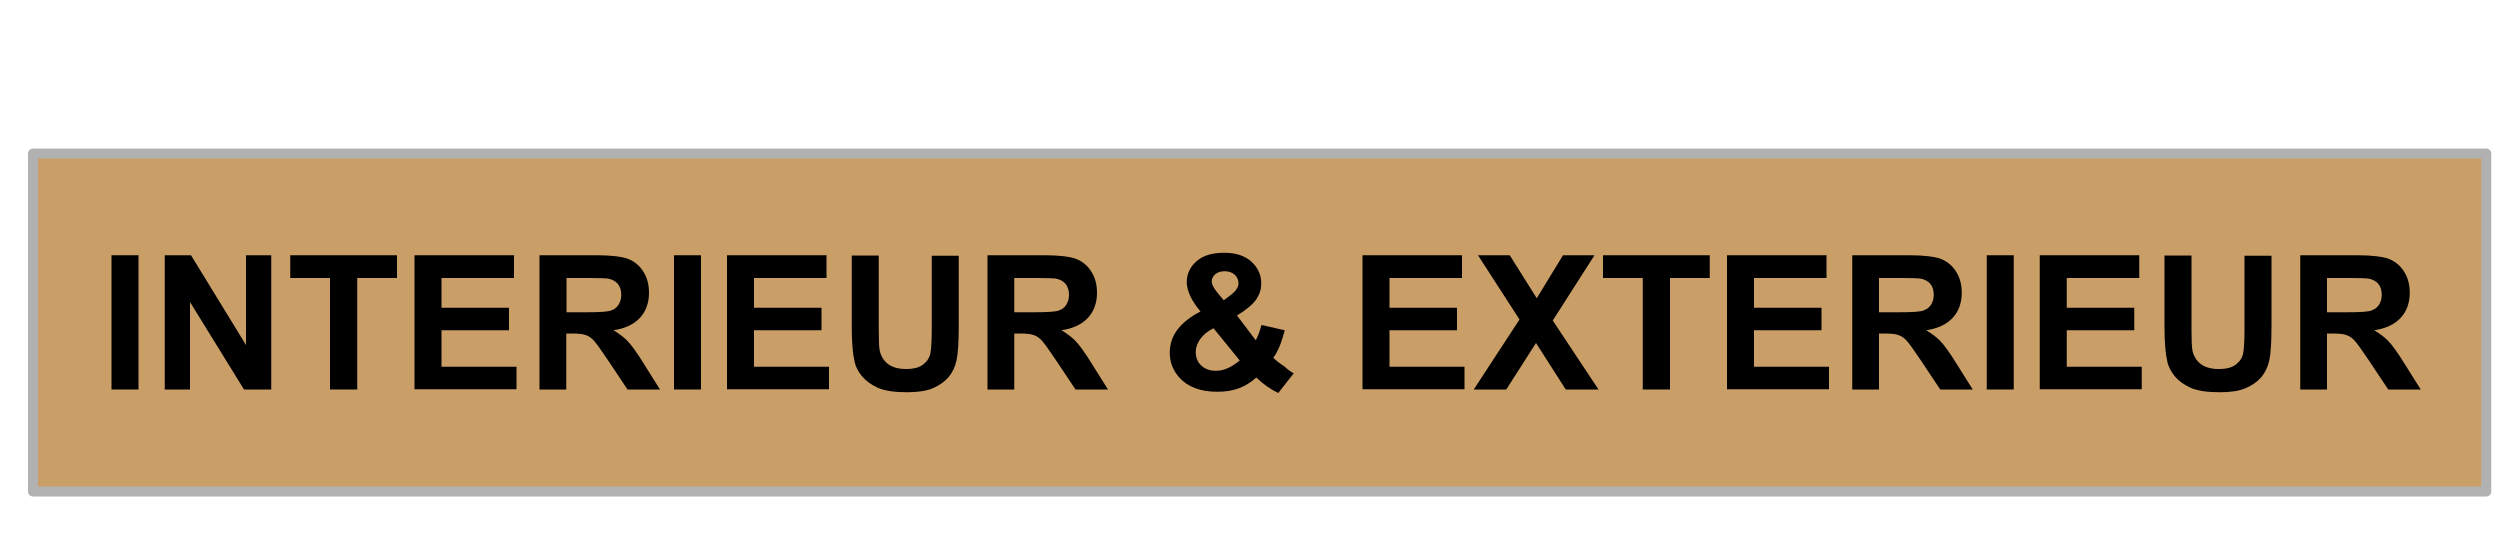 <?xml version="1.0" encoding="UTF-8"?> <svg xmlns="http://www.w3.org/2000/svg" xmlns:xlink="http://www.w3.org/1999/xlink" version="1.1" id="Calque_1" x="0px" y="0px" viewBox="0 0 1000 215.1" style="enable-background:new 0 0 1000 215.1;" xml:space="preserve"> <style type="text/css"> .st0{display:none;} .st1{display:inline;fill:#FFFFFF;stroke:#B1B1B1;stroke-width:4;stroke-linecap:round;stroke-linejoin:round;stroke-miterlimit:10;} .st2{display:inline;} .st3{fill:#B1B1B1;} .st4{display:inline;fill:none;stroke:#C028B9;stroke-width:4;stroke-linecap:round;stroke-linejoin:round;stroke-miterlimit:10;} .st5{display:inline;fill:#C028B9;stroke:#B1B1B1;stroke-width:4;stroke-linecap:round;stroke-linejoin:round;stroke-miterlimit:10;} .st6{display:inline;fill:none;stroke:#005CB9;stroke-width:4;stroke-linecap:round;stroke-linejoin:round;stroke-miterlimit:10;} .st7{display:inline;fill:#005CB9;stroke:#B1B1B1;stroke-width:4;stroke-linecap:round;stroke-linejoin:round;stroke-miterlimit:10;} .st8{display:inline;fill:none;stroke:#6BC4E8;stroke-width:4;stroke-linecap:round;stroke-linejoin:round;stroke-miterlimit:10;} .st9{display:inline;fill:#6BC4E8;stroke:#B1B1B1;stroke-width:4;stroke-linecap:round;stroke-linejoin:round;stroke-miterlimit:10;} .st10{display:inline;fill:none;stroke:#6ABF4B;stroke-width:4;stroke-linecap:round;stroke-linejoin:round;stroke-miterlimit:10;} .st11{display:inline;fill:#6ABF4B;stroke:#B1B1B1;stroke-width:4;stroke-linecap:round;stroke-linejoin:round;stroke-miterlimit:10;} .st12{display:inline;fill:none;stroke:#EE7623;stroke-width:4;stroke-linecap:round;stroke-linejoin:round;stroke-miterlimit:10;} .st13{display:inline;fill:#EE7623;stroke:#B1B1B1;stroke-width:4;stroke-linecap:round;stroke-linejoin:round;stroke-miterlimit:10;} .st14{display:inline;fill:none;stroke:#FFDD00;stroke-width:4;stroke-linecap:round;stroke-linejoin:round;stroke-miterlimit:10;} .st15{display:inline;fill:#FFDD00;stroke:#B1B1B1;stroke-width:4;stroke-linecap:round;stroke-linejoin:round;stroke-miterlimit:10;} .st16{display:inline;fill:none;stroke:#F5333F;stroke-width:4;stroke-linecap:round;stroke-linejoin:round;stroke-miterlimit:10;} .st17{display:inline;fill:#F5333F;stroke:#B1B1B1;stroke-width:4;stroke-linecap:round;stroke-linejoin:round;stroke-miterlimit:10;} .st18{fill:#CA9E67;stroke:#B1B1B1;stroke-width:4;stroke-linecap:round;stroke-linejoin:round;stroke-miterlimit:10;} .st19{fill:none;} .st20{enable-background:new ;} </style> <g id="Calque_2_1_" class="st0"> </g> <g id="_x31_" class="st0"> <polygon class="st1" points="13.2,95.2 13.2,162.8 71.8,196.6 130.3,162.8 130.3,95.2 71.8,61.4 "></polygon> <g class="st2"> <path class="st3" d="M70.3,113.1l-9.2,2.5l-3.3-12.4l12.5-3.3h12.8v57.7H70.3V113.1z"></path> </g> <polyline class="st4" points="13.2,170.6 71.8,204.4 130.3,170.6 "></polyline> </g> <g id="_x31__-_copie" class="st0"> <polygon class="st5" points="13.2,95.2 13.2,162.8 71.8,196.6 130.3,162.8 130.3,95.2 71.8,61.4 "></polygon> <g class="st2"> <path d="M70.3,113.1l-9.2,2.5l-3.3-12.4l12.5-3.3h12.8v57.7H70.3V113.1z"></path> </g> <polygon class="st5" points="71.8,50.9 28.6,7.3 114.9,7.3 "></polygon> </g> <g id="_x32_" class="st0"> <polygon class="st1" points="155.8,95.2 155.8,162.8 214.4,196.6 272.9,162.8 272.9,95.2 214.4,61.4 "></polygon> <g class="st2"> <path class="st3" d="M236.7,157.5h-44.9V135c0-3.5,1.3-6.5,3.8-9s5.5-3.8,9-3.8h17.9c0.4,0,0.7-0.1,0.9-0.4 c0.2-0.2,0.4-0.5,0.4-0.9v-7.1c0-0.4-0.1-0.7-0.4-0.9c-0.2-0.2-0.5-0.4-0.9-0.4h-30.7V99.8h32c3.5,0,6.5,1.2,9.1,3.7 c2.5,2.5,3.8,5.5,3.8,9.1v9.6c0,3.6-1.2,6.6-3.7,9.1s-5.5,3.7-9.1,3.7H206c-0.8,0-1.3,0.4-1.3,1.3v8.3h32.1L236.7,157.5 L236.7,157.5z"></path> </g> <polyline class="st6" points="155.8,170.6 214.4,204.4 272.9,170.6 "></polyline> </g> <g id="_x32__-_copie" class="st0"> <polygon class="st7" points="155.8,95.2 155.8,162.8 214.4,196.6 272.9,162.8 272.9,95.2 214.4,61.4 "></polygon> <g class="st2"> <path d="M236.7,157.5h-44.9V135c0-3.5,1.3-6.5,3.8-9s5.5-3.8,9-3.8h17.9c0.4,0,0.7-0.1,0.9-0.4c0.2-0.2,0.4-0.5,0.4-0.9v-7.1 c0-0.4-0.1-0.7-0.4-0.9c-0.2-0.2-0.5-0.4-0.9-0.4h-30.7V99.8h32c3.5,0,6.5,1.2,9.1,3.7c2.5,2.5,3.8,5.5,3.8,9.1v9.6 c0,3.6-1.2,6.6-3.7,9.1s-5.5,3.7-9.1,3.7H206c-0.8,0-1.3,0.4-1.3,1.3v8.3h32.1L236.7,157.5L236.7,157.5z"></path> </g> <polygon class="st7" points="214.3,50.9 171.1,7.3 257.4,7.3 "></polygon> </g> <g id="_x33_" class="st0"> <polygon class="st1" points="299.3,95.2 299.3,162.8 357.8,196.6 416.4,162.8 416.4,95.2 357.8,61.4 "></polygon> <g class="st2"> <path class="st3" d="M380.1,144.7c0,3.6-1.3,6.6-3.8,9.1s-5.6,3.7-9.1,3.7h-32.1v-12.8h30.7c0.9,0,1.3-0.4,1.3-1.3v-7 c0-0.4-0.1-0.7-0.3-0.9c-0.2-0.3-0.5-0.4-0.9-0.4h-27.6v-12.8h27.5c0.2,0,0.4-0.1,0.7-0.2c0.4-0.3,0.7-0.6,0.7-1.1v-7.1 c0-0.4-0.1-0.7-0.4-0.9c-0.2-0.2-0.5-0.4-0.9-0.4h-30.8V99.8h32c3.6,0,6.6,1.2,9.1,3.7s3.8,5.5,3.8,9.1v9.6c0,1.2-0.2,2.5-0.6,3.7 s-1,2.1-1.9,2.7c0.8,0.7,1.4,1.6,1.8,2.8s0.6,2.4,0.6,3.6v9.7H380.1z"></path> </g> <polyline class="st8" points="299.3,170.6 357.8,204.4 416.4,170.6 "></polyline> </g> <g id="_x33__-_copie" class="st0"> <polygon class="st9" points="299.3,95.2 299.3,162.8 357.8,196.6 416.4,162.8 416.4,95.2 357.8,61.4 "></polygon> <g class="st2"> <path d="M380.1,144.7c0,3.6-1.3,6.6-3.8,9.1s-5.6,3.7-9.1,3.7h-32.1v-12.8h30.7c0.9,0,1.3-0.4,1.3-1.3v-7c0-0.4-0.1-0.7-0.3-0.9 c-0.2-0.3-0.5-0.4-0.9-0.4h-27.6v-12.8h27.5c0.2,0,0.4-0.1,0.7-0.2c0.4-0.3,0.7-0.6,0.7-1.1v-7.1c0-0.4-0.1-0.7-0.4-0.9 c-0.2-0.2-0.5-0.4-0.9-0.4h-30.8V99.8h32c3.6,0,6.6,1.2,9.1,3.7s3.8,5.5,3.8,9.1v9.6c0,1.2-0.2,2.5-0.6,3.7s-1,2.1-1.9,2.7 c0.8,0.7,1.4,1.6,1.8,2.8s0.6,2.4,0.6,3.6v9.7H380.1z"></path> </g> <polygon class="st9" points="357.7,50.9 314.5,7.3 400.8,7.3 "></polygon> </g> <g id="_x34_" class="st0"> <polygon class="st1" points="443.1,95.2 443.1,162.8 501.6,196.6 560.1,162.8 560.1,95.2 501.6,61.4 "></polygon> <g class="st2"> <path class="st3" d="M525.1,141.5h-6.4v16h-12.8v-16h-25.7c0-2.1,0.1-4.5,0.4-7.1c0.1-1.3,0.4-3.6,0.9-7.1l4.1-27.5h12.8 l-4.1,28.8h11.5v-22.4h12.8v22.4h6.4v12.9H525.1z"></path> </g> <polyline class="st10" points="443.1,170.6 501.6,204.4 560.1,170.6 "></polyline> </g> <g id="_x34__-_copie" class="st0"> <polygon class="st11" points="443.1,95.2 443.1,162.8 501.6,196.6 560.1,162.8 560.1,95.2 501.6,61.4 "></polygon> <g class="st2"> <path d="M525.1,141.5h-6.4v16h-12.8v-16h-25.7c0-2.1,0.1-4.5,0.4-7.1c0.1-1.3,0.4-3.6,0.9-7.1l4.1-27.5h12.8l-4.1,28.8h11.5v-22.4 h12.8v22.4h6.4v12.9H525.1z"></path> </g> <polygon class="st11" points="501.6,50.9 458.5,7.3 544.7,7.3 "></polygon> </g> <g id="_x35_" class="st0"> <polygon class="st1" points="586.5,95.2 586.5,162.8 645,196.6 703.6,162.8 703.6,95.2 645,61.4 "></polygon> <g class="st2"> <path class="st3" d="M667.4,144.7c0,3.6-1.3,6.6-3.8,9.1s-5.6,3.7-9.1,3.7h-32v-12.8h30.7c0.8,0,1.3-0.4,1.3-1.3v-7 c0-0.4-0.1-0.7-0.3-0.9c-0.2-0.3-0.5-0.4-0.9-0.4h-30.7V99.8h41.7v12.8h-28.9v9.6h19.2c3.5,0,6.5,1.2,9.1,3.7 c2.5,2.5,3.8,5.5,3.8,9.1L667.4,144.7L667.4,144.7z"></path> </g> <polyline class="st12" points="586.5,170.6 645,204.4 703.6,170.6 "></polyline> </g> <g id="_x35__-_copie" class="st0"> <polygon class="st13" points="586.5,95.2 586.5,162.8 645,196.6 703.6,162.8 703.6,95.2 645,61.4 "></polygon> <g class="st2"> <path d="M667.4,144.7c0,3.6-1.3,6.6-3.8,9.1s-5.6,3.7-9.1,3.7h-32v-12.8h30.7c0.8,0,1.3-0.4,1.3-1.3v-7c0-0.4-0.1-0.7-0.3-0.9 c-0.2-0.3-0.5-0.4-0.9-0.4h-30.7V99.8h41.7v12.8h-28.9v9.6h19.2c3.5,0,6.5,1.2,9.1,3.7c2.5,2.5,3.8,5.5,3.8,9.1L667.4,144.7 L667.4,144.7z"></path> </g> <polygon class="st13" points="645,50.9 601.9,7.3 688.2,7.3 "></polygon> </g> <g id="_x36_" class="st0"> <polygon class="st1" points="729,95.2 729,162.8 787.6,196.6 846.1,162.8 846.1,95.2 787.6,61.4 "></polygon> <g class="st2"> <path class="st3" d="M810.8,144.7c0,3.6-1.3,6.6-3.8,9.1s-5.6,3.7-9.1,3.7h-19.2c-3.5,0-6.5-1.3-9-3.8s-3.8-5.5-3.8-9v-32.1 c0-3.6,1.2-6.6,3.7-9.1s5.5-3.7,9.1-3.7h25.7v12.8H780c-0.4,0-0.7,0.1-0.9,0.4c-0.2,0.2-0.4,0.5-0.4,0.9v8.3h19.2 c3.5,0,6.5,1.2,9.1,3.7c2.5,2.5,3.8,5.5,3.8,9.1L810.8,144.7L810.8,144.7z M797.9,143.4v-7c0-0.4-0.1-0.7-0.3-0.9 c-0.2-0.3-0.5-0.4-0.9-0.4H780c-0.8,0-1.3,0.4-1.3,1.3v7c0,0.2,0.1,0.5,0.3,0.8s0.5,0.5,1,0.5h16.7 C797.5,144.7,797.9,144.3,797.9,143.4z"></path> </g> <polyline class="st14" points="729,170.6 787.6,204.4 846.1,170.6 "></polyline> </g> <g id="_x36__-_copie" class="st0"> <polygon class="st15" points="729,95.2 729,162.8 787.6,196.6 846.1,162.8 846.1,95.2 787.6,61.4 "></polygon> <g class="st2"> <path d="M810.8,144.7c0,3.6-1.3,6.6-3.8,9.1s-5.6,3.7-9.1,3.7h-19.2c-3.5,0-6.5-1.3-9-3.8s-3.8-5.5-3.8-9v-32.1 c0-3.6,1.2-6.6,3.7-9.1s5.5-3.7,9.1-3.7h25.7v12.8H780c-0.4,0-0.7,0.1-0.9,0.4c-0.2,0.2-0.4,0.5-0.4,0.9v8.3h19.2 c3.5,0,6.5,1.2,9.1,3.7c2.5,2.5,3.8,5.5,3.8,9.1L810.8,144.7L810.8,144.7z M797.9,143.4v-7c0-0.4-0.1-0.7-0.3-0.9 c-0.2-0.3-0.5-0.4-0.9-0.4H780c-0.8,0-1.3,0.4-1.3,1.3v7c0,0.2,0.1,0.5,0.3,0.8s0.5,0.5,1,0.5h16.7 C797.5,144.7,797.9,144.3,797.9,143.4z"></path> </g> <polygon class="st15" points="787.6,50.9 744.4,7.3 830.7,7.3 "></polygon> </g> <g id="_x37_" class="st0"> <polygon class="st1" points="873,95.2 873,162.8 931.6,196.6 990.1,162.8 990.1,95.2 931.6,61.4 "></polygon> <g class="st2"> <path class="st3" d="M910.1,99.8h44.6l-6.3,14.4h-38.3V99.8z M929.6,157.5h-14.1l14.4-36.1h15.3L929.6,157.5z"></path> </g> <polyline class="st16" points="873,170.6 931.6,204.4 990.1,170.6 "></polyline> </g> <g id="_x37__-_copie" class="st0"> <polygon class="st17" points="873,95.2 873,162.8 931.6,196.6 990.1,162.8 990.1,95.2 931.6,61.4 "></polygon> <g class="st2"> <path d="M910.1,99.8h44.6l-6.3,14.4h-38.3V99.8z M929.6,157.5h-14.1l14.4-36.1h15.3L929.6,157.5z"></path> </g> <polygon class="st17" points="931.6,50.9 888.4,7.3 974.7,7.3 "></polygon> </g> <rect x="13.2" y="61.4" class="st18" width="981.3" height="135.2"></rect> <rect x="39.5" y="61.4" class="st19" width="956.4" height="135.2"></rect> <g class="st20"> <path d="M44.6,155.8v-53.7h10.8v53.7H44.6z"></path> <path d="M65.9,155.8v-53.7h10.5l22,35.9v-35.9h10.1v53.7H97.6l-21.6-35v35H65.9z"></path> <path d="M132,155.8v-44.6h-15.9v-9.1h42.7v9.1h-15.9v44.6H132z"></path> <path d="M165.8,155.8v-53.7h39.8v9.1h-29v11.9h27v9h-27v14.6h30v9H165.8z"></path> <path d="M215.8,155.8v-53.7h22.8c5.7,0,9.9,0.5,12.5,1.4c2.6,1,4.7,2.7,6.2,5.1c1.6,2.5,2.3,5.3,2.3,8.5c0,4-1.2,7.4-3.6,10 c-2.4,2.6-5.9,4.3-10.6,5c2.3,1.4,4.3,2.9,5.8,4.5c1.5,1.6,3.6,4.5,6.2,8.7l6.6,10.5h-13l-7.8-11.7c-2.8-4.2-4.7-6.8-5.7-7.9 c-1-1.1-2.1-1.8-3.3-2.2c-1.1-0.4-3-0.6-5.5-0.6h-2.2v22.4H215.8z M226.7,124.9h8c5.2,0,8.4-0.2,9.7-0.7c1.3-0.4,2.3-1.2,3-2.3 s1.1-2.4,1.1-4c0-1.8-0.5-3.3-1.4-4.4c-1-1.1-2.3-1.8-4.1-2.1c-0.9-0.1-3.5-0.2-7.9-0.2h-8.5V124.9z"></path> <path d="M269.6,155.8v-53.7h10.8v53.7H269.6z"></path> <path d="M290.8,155.8v-53.7h39.8v9.1h-29v11.9h27v9h-27v14.6h30v9H290.8z"></path> <path d="M340.7,102.2h10.8v29.1c0,4.6,0.1,7.6,0.4,9c0.5,2.2,1.6,4,3.3,5.3c1.7,1.3,4.1,2,7.2,2c3.1,0,5.4-0.6,7-1.9 c1.6-1.3,2.5-2.8,2.8-4.6c0.3-1.8,0.5-4.9,0.5-9.1v-29.7h10.8v28.2c0,6.4-0.3,11-0.9,13.7s-1.7,4.9-3.2,6.7 c-1.6,1.8-3.7,3.3-6.3,4.4s-6.1,1.6-10.3,1.6c-5.1,0-9-0.6-11.7-1.8c-2.6-1.2-4.7-2.7-6.3-4.6s-2.6-3.9-3-6 c-0.7-3.1-1.1-7.6-1.1-13.6V102.2z"></path> <path d="M395,155.8v-53.7h22.8c5.7,0,9.9,0.5,12.5,1.4c2.6,1,4.7,2.7,6.2,5.1c1.6,2.5,2.3,5.3,2.3,8.5c0,4-1.2,7.4-3.6,10 c-2.4,2.6-5.9,4.3-10.6,5c2.3,1.4,4.3,2.9,5.8,4.5c1.5,1.6,3.6,4.5,6.2,8.7l6.6,10.5h-13l-7.8-11.7c-2.8-4.2-4.7-6.8-5.7-7.9 c-1-1.1-2.1-1.8-3.3-2.2c-1.1-0.4-3-0.6-5.5-0.6h-2.2v22.4H395z M405.8,124.9h8c5.2,0,8.4-0.2,9.7-0.7c1.3-0.4,2.3-1.2,3-2.3 s1.1-2.4,1.1-4c0-1.8-0.5-3.3-1.4-4.4c-1-1.1-2.3-1.8-4.1-2.1c-0.9-0.1-3.5-0.2-7.9-0.2h-8.5V124.9z"></path> <path d="M517.5,149.3l-6.2,7.9c-3.1-1.5-6-3.5-8.8-6.2c-2.2,2-4.5,3.4-6.9,4.3c-2.4,0.9-5.3,1.4-8.7,1.4c-6.7,0-11.7-1.9-15.1-5.6 c-2.6-2.9-3.9-6.2-3.9-10c0-3.4,1-6.5,3.1-9.3c2.1-2.7,5.1-5.1,9.2-7.2c-1.8-2.2-3.2-4.2-4.1-6.2c-0.9-2-1.4-3.8-1.4-5.6 c0-3.2,1.3-6,3.9-8.3c2.6-2.3,6.3-3.4,11.1-3.4c4.6,0,8.3,1.2,10.9,3.6s3.9,5.3,3.9,8.7c0,2.2-0.6,4.2-1.9,6.2s-3.9,4.2-7.8,6.6 l7.5,9.9c0.9-1.6,1.6-3.6,2.3-6.1l9.3,2.1c-0.9,3.3-1.7,5.7-2.4,7.2s-1.4,2.8-2.2,3.8c1.1,1.1,2.6,2.3,4.5,3.5 C515.3,148,516.6,148.9,517.5,149.3z M485.4,131.3c-2.4,1.2-4.1,2.6-5.3,4.3c-1.2,1.7-1.8,3.4-1.8,5.2c0,2.2,0.7,4,2.2,5.4 s3.4,2.1,5.8,2.1c1.6,0,3.2-0.3,4.7-1c1.5-0.6,3.1-1.7,4.9-3.1L485.4,131.3z M489.5,120.1l2.8-2.1c2.1-1.6,3.1-3.2,3.1-4.7 c0-1.3-0.5-2.4-1.5-3.4c-1-0.9-2.3-1.4-4-1.4c-1.6,0-2.9,0.4-3.8,1.2c-0.9,0.8-1.4,1.8-1.4,2.8c0,1.3,0.8,2.8,2.3,4.6L489.5,120.1z "></path> <path d="M545,155.8v-53.7h39.8v9.1h-29v11.9h27v9h-27v14.6h30v9H545z"></path> <path d="M589.5,155.8l18.3-28l-16.6-25.7h12.7l10.8,17.2l10.5-17.2h12.6l-16.7,26.1l18.3,27.6h-13.1l-11.9-18.6l-11.9,18.6H589.5z"></path> <path d="M657.1,155.8v-44.6h-15.9v-9.1h42.7v9.1h-15.9v44.6H657.1z"></path> <path d="M690.8,155.8v-53.7h39.8v9.1h-29v11.9h27v9h-27v14.6h30v9H690.8z"></path> <path d="M740.9,155.8v-53.7h22.8c5.7,0,9.9,0.5,12.5,1.4c2.6,1,4.7,2.7,6.2,5.1c1.6,2.5,2.3,5.3,2.3,8.5c0,4-1.2,7.4-3.6,10 c-2.4,2.6-5.9,4.3-10.6,5c2.3,1.4,4.3,2.9,5.8,4.5c1.5,1.6,3.6,4.5,6.2,8.7l6.6,10.5h-13l-7.8-11.7c-2.8-4.2-4.7-6.8-5.7-7.9 c-1-1.1-2.1-1.8-3.3-2.2c-1.1-0.4-3-0.6-5.5-0.6h-2.2v22.4H740.9z M751.7,124.9h8c5.2,0,8.4-0.2,9.7-0.7s2.3-1.2,3-2.3 s1.1-2.4,1.1-4c0-1.8-0.5-3.3-1.4-4.4c-1-1.1-2.3-1.8-4.1-2.1c-0.9-0.1-3.5-0.2-7.9-0.2h-8.5V124.9z"></path> <path d="M794.7,155.8v-53.7h10.8v53.7H794.7z"></path> <path d="M815.9,155.8v-53.7h39.8v9.1h-29v11.9h27v9h-27v14.6h30v9H815.9z"></path> <path d="M865.8,102.2h10.8v29.1c0,4.6,0.1,7.6,0.4,9c0.5,2.2,1.6,4,3.3,5.3c1.7,1.3,4.1,2,7.2,2c3.1,0,5.4-0.6,7-1.9 s2.5-2.8,2.8-4.6s0.5-4.9,0.5-9.1v-29.7h10.8v28.2c0,6.4-0.3,11-0.9,13.7s-1.7,4.9-3.2,6.7c-1.6,1.8-3.7,3.3-6.3,4.4 s-6.1,1.6-10.3,1.6c-5.1,0-9-0.6-11.7-1.8c-2.6-1.2-4.7-2.7-6.3-4.6c-1.5-1.9-2.6-3.9-3-6c-0.7-3.1-1.1-7.6-1.1-13.6V102.2z"></path> <path d="M920.1,155.8v-53.7h22.8c5.7,0,9.9,0.5,12.5,1.4c2.6,1,4.7,2.7,6.2,5.1c1.6,2.5,2.3,5.3,2.3,8.5c0,4-1.2,7.4-3.6,10 c-2.4,2.6-5.9,4.3-10.6,5c2.3,1.4,4.3,2.9,5.8,4.5c1.5,1.6,3.6,4.5,6.2,8.7l6.6,10.5h-13l-7.8-11.7c-2.8-4.2-4.7-6.8-5.7-7.9 c-1-1.1-2.1-1.8-3.3-2.2c-1.1-0.4-3-0.6-5.5-0.6h-2.2v22.4H920.1z M930.9,124.9h8c5.2,0,8.4-0.2,9.7-0.7s2.3-1.2,3-2.3 s1.1-2.4,1.1-4c0-1.8-0.5-3.3-1.4-4.4c-1-1.1-2.3-1.8-4.1-2.1c-0.9-0.1-3.5-0.2-7.9-0.2h-8.5V124.9z"></path> </g> </svg> 